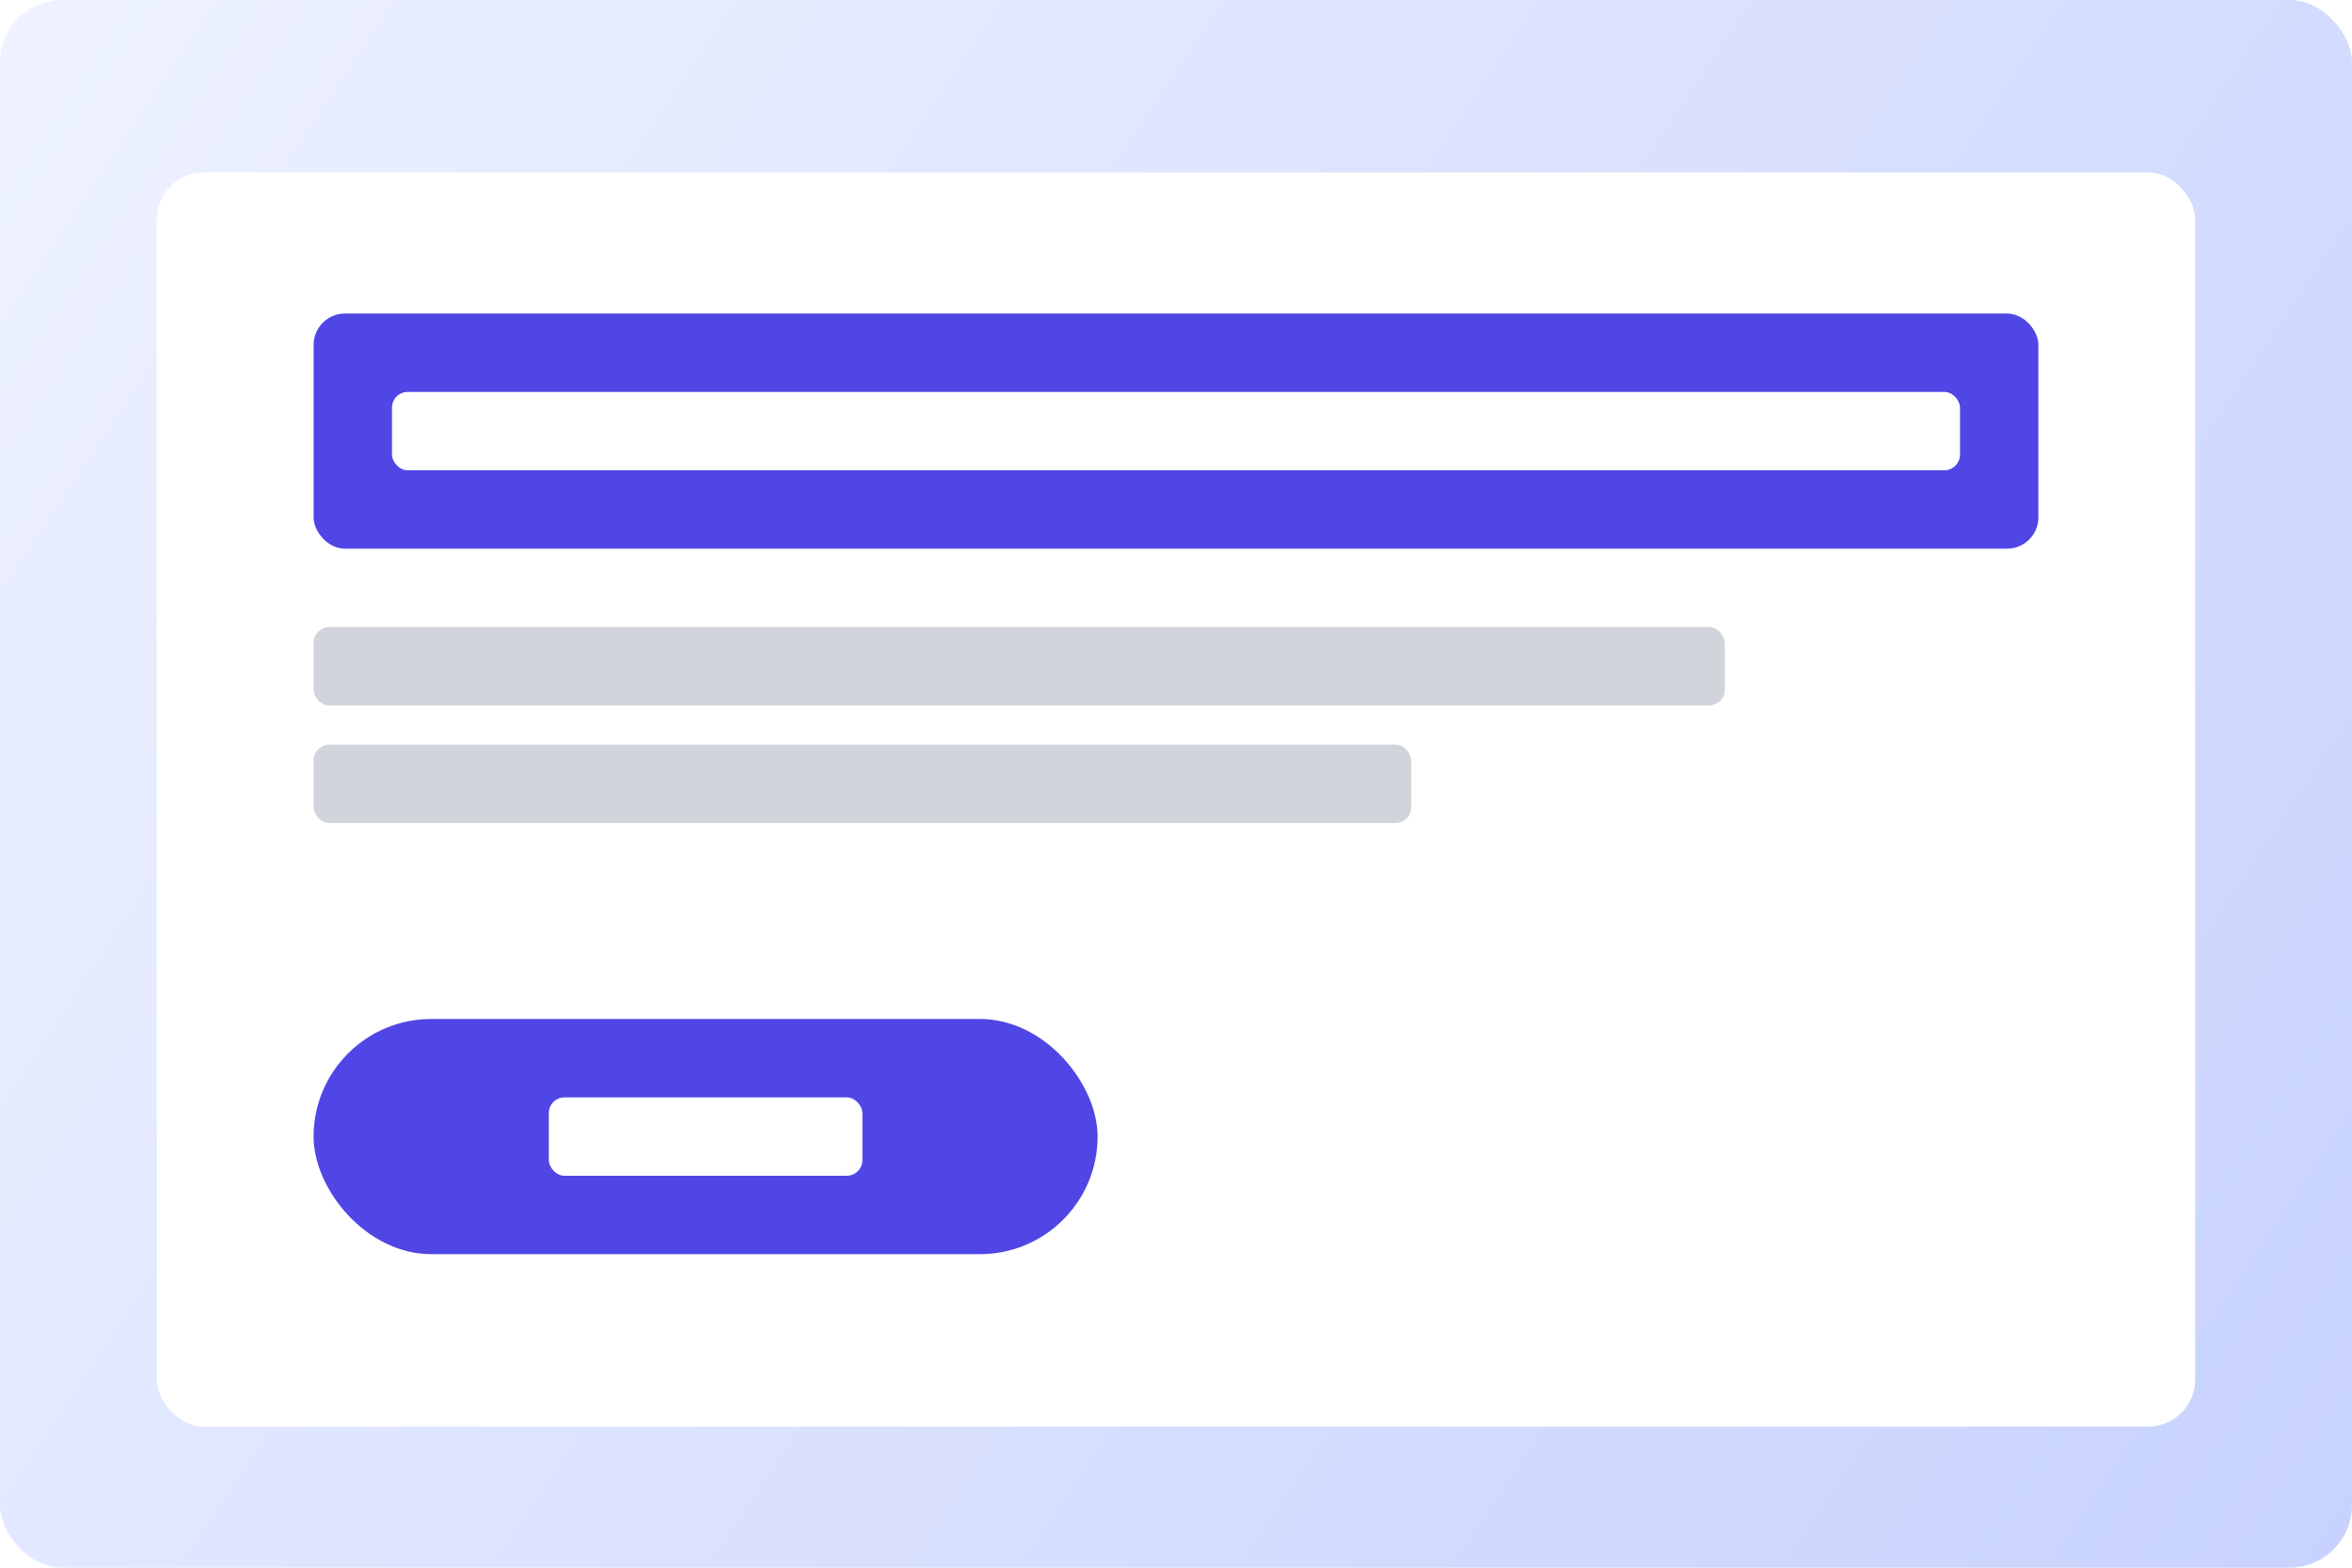 <svg width="300" height="200" viewBox="0 0 300 200" fill="none" xmlns="http://www.w3.org/2000/svg">
  <!-- Background with gradient -->
  <rect width="300" height="200" rx="8" fill="url(#paint0_linear)" />
  
  <!-- Content container -->
  <rect x="20" y="20" width="260" height="160" rx="6" fill="white" filter="url(#shadow)" />
  
  <!-- Headline -->
  <rect x="40" y="40" width="220" height="30" rx="4" fill="#4F46E5" />
  <rect x="50" y="50" width="200" height="10" rx="2" fill="white" />
  
  <!-- Subheading -->
  <rect x="40" y="80" width="180" height="10" rx="2" fill="#D1D5DB" />
  <rect x="40" y="95" width="140" height="10" rx="2" fill="#D1D5DB" />
  
  <!-- CTA Button -->
  <rect x="40" y="130" width="100" height="30" rx="15" fill="#4F46E5" />
  <rect x="70" y="140" width="40" height="10" rx="2" fill="white" />
  
  <!-- Defs for gradients and shadows -->
  <defs>
    <linearGradient id="paint0_linear" x1="0" y1="0" x2="300" y2="200" gradientUnits="userSpaceOnUse">
      <stop offset="0" stop-color="#EEF2FF" />
      <stop offset="1" stop-color="#C7D2FE" />
    </linearGradient>
    
    <filter id="shadow" x="15" y="15" width="270" height="170" filterUnits="userSpaceOnUse" color-interpolation-filters="sRGB">
      <feFlood flood-opacity="0" result="BackgroundImageFix" />
      <feColorMatrix in="SourceAlpha" type="matrix" values="0 0 0 0 0 0 0 0 0 0 0 0 0 0 0 0 0 0 127 0" />
      <feOffset dy="2" />
      <feGaussianBlur stdDeviation="2" />
      <feColorMatrix type="matrix" values="0 0 0 0 0 0 0 0 0 0 0 0 0 0 0 0 0 0 0.05 0" />
      <feBlend mode="normal" in2="BackgroundImageFix" result="effect1_dropShadow" />
      <feBlend mode="normal" in="SourceGraphic" in2="effect1_dropShadow" result="shape" />
    </filter>
  </defs>
</svg> 